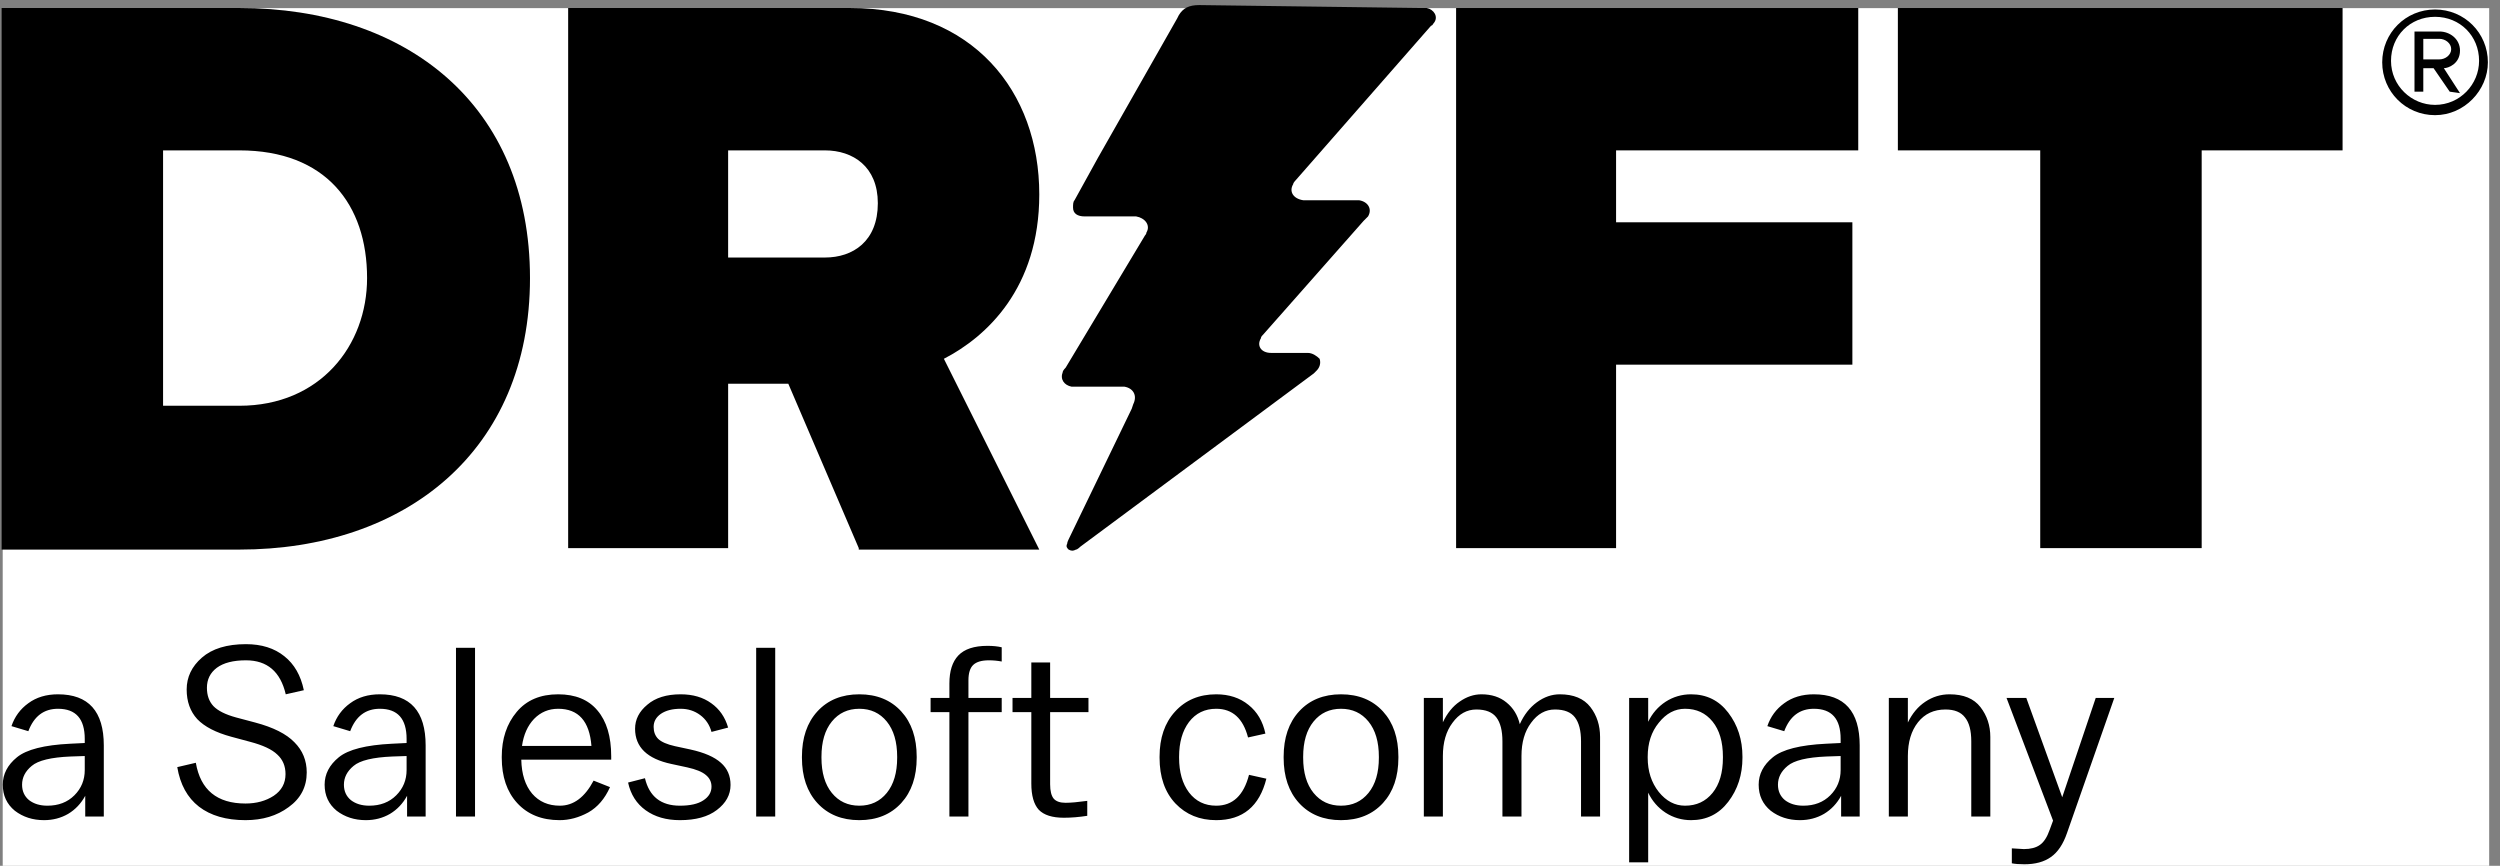 <svg width="924" height="320" viewBox="0 0 924 320" fill="none" xmlns="http://www.w3.org/2000/svg">
<rect x="0" y="0" width="924" height="320" fill="#808080" stroke="none"/>
<rect width="919" height="317" transform="translate(1 3)" fill="white"/>
<path d="M31.325 284.595V279.427L26.068 279.605C18.88 279.902 14.098 281.061 11.722 283.08C9.346 285.041 8.158 287.357 8.158 290.031C8.158 292.407 9.019 294.308 10.742 295.733C12.524 297.1 14.781 297.783 17.514 297.783C21.613 297.783 24.939 296.506 27.494 293.951C30.048 291.397 31.325 288.278 31.325 284.595ZM1.029 290.031C1.029 286.11 2.782 282.724 6.287 279.872C9.791 277.021 16.326 275.358 25.89 274.883L31.325 274.615V273.1C31.325 265.675 28.028 261.962 21.435 261.962C16.207 261.962 12.554 264.724 10.475 270.249L4.237 268.378C5.425 264.873 7.504 262.051 10.475 259.913C13.445 257.715 17.098 256.616 21.435 256.616C32.721 256.616 38.365 262.913 38.365 275.506V301.792H31.503V294.129C29.959 296.981 27.85 299.208 25.177 300.812C22.504 302.357 19.534 303.129 16.267 303.129C12.108 303.129 8.514 301.971 5.485 299.654C2.514 297.218 1.029 294.011 1.029 290.031ZM65.518 283.526L72.379 281.922C74.101 291.961 80.22 296.981 90.734 296.981C94.774 296.981 98.249 296.03 101.16 294.129C104.071 292.169 105.526 289.496 105.526 286.11C105.526 283.14 104.516 280.734 102.496 278.892C100.536 276.991 97.18 275.417 92.427 274.17L85.477 272.298C79.775 270.754 75.587 268.586 72.913 265.794C70.3 262.942 68.993 259.289 68.993 254.834C68.993 250.26 70.864 246.339 74.606 243.072C78.408 239.745 83.844 238.082 90.913 238.082C96.675 238.082 101.397 239.567 105.081 242.537C108.764 245.448 111.169 249.636 112.298 255.101L105.615 256.616C103.655 248.24 98.754 244.052 90.913 244.052C86.22 244.052 82.626 244.973 80.131 246.814C77.695 248.656 76.478 251.121 76.478 254.21C76.478 257.002 77.279 259.259 78.883 260.982C80.547 262.705 83.339 264.101 87.259 265.17L94.299 267.041C101.011 268.823 105.853 271.259 108.823 274.348C111.853 277.378 113.367 281.09 113.367 285.486C113.367 290.832 111.14 295.11 106.684 298.317C102.348 301.525 97.031 303.129 90.734 303.129C83.606 303.129 77.874 301.466 73.537 298.139C69.26 294.813 66.587 289.941 65.518 283.526ZM150.278 284.595V279.427L145.021 279.605C137.833 279.902 133.051 281.061 130.675 283.08C128.299 285.041 127.111 287.357 127.111 290.031C127.111 292.407 127.972 294.308 129.695 295.733C131.477 297.1 133.734 297.783 136.467 297.783C140.565 297.783 143.892 296.506 146.446 293.951C149.001 291.397 150.278 288.278 150.278 284.595ZM119.982 290.031C119.982 286.11 121.734 282.724 125.239 279.872C128.744 277.021 135.279 275.358 144.843 274.883L150.278 274.615V273.1C150.278 265.675 146.981 261.962 140.387 261.962C135.16 261.962 131.506 264.724 129.427 270.249L123.19 268.378C124.378 264.873 126.457 262.051 129.427 259.913C132.397 257.715 136.051 256.616 140.387 256.616C151.674 256.616 157.317 262.913 157.317 275.506V301.792H150.456V294.129C148.912 296.981 146.803 299.208 144.13 300.812C141.457 302.357 138.486 303.129 135.219 303.129C131.061 303.129 127.467 301.971 124.437 299.654C121.467 297.218 119.982 294.011 119.982 290.031ZM168.532 239.418H175.571V301.792H168.532V239.418ZM192.933 275.685H218.596C217.883 266.536 213.784 261.962 206.299 261.962C202.794 261.962 199.824 263.21 197.388 265.705C195.012 268.2 193.527 271.526 192.933 275.685ZM185.448 280.051V279.694C185.448 273.041 187.29 267.516 190.973 263.121C194.596 258.784 199.705 256.616 206.299 256.616C212.655 256.616 217.497 258.606 220.823 262.586C224.209 266.566 225.902 272.209 225.902 279.516V280.764H192.666C192.785 286.11 194.121 290.298 196.676 293.327C199.23 296.298 202.646 297.783 206.923 297.783C211.972 297.783 216.13 294.694 219.398 288.516L225.457 290.922C223.556 295.199 220.883 298.317 217.437 300.278C213.932 302.179 210.398 303.129 206.834 303.129C200.24 303.129 195.012 301.02 191.151 296.803C187.349 292.644 185.448 287.06 185.448 280.051ZM232.139 289.229L238.376 287.625C239.98 294.397 244.287 297.783 251.297 297.783C255.099 297.783 257.98 297.129 259.94 295.822C261.96 294.516 262.97 292.823 262.97 290.743C262.97 289.021 262.286 287.595 260.92 286.466C259.554 285.278 257.237 284.328 253.97 283.615L248.178 282.367C239.208 280.467 234.723 276.13 234.723 269.358C234.723 265.913 236.238 262.942 239.267 260.447C242.238 257.893 246.337 256.616 251.564 256.616C256.079 256.616 259.851 257.715 262.88 259.913C265.91 262.051 267.989 265.051 269.118 268.912L262.97 270.516C262.257 267.903 260.861 265.823 258.782 264.279C256.702 262.734 254.297 261.962 251.564 261.962C248.534 261.962 246.099 262.586 244.257 263.833C242.475 265.081 241.584 266.685 241.584 268.645C241.584 270.487 242.149 271.972 243.277 273.1C244.465 274.229 246.515 275.12 249.426 275.774L255.217 277.021C260.326 278.15 264.069 279.783 266.445 281.922C268.821 284.001 270.009 286.734 270.009 290.12C270.009 293.743 268.316 296.832 264.93 299.387C261.663 301.882 257.118 303.129 251.297 303.129C246.247 303.129 242.03 301.911 238.644 299.476C235.258 297.04 233.089 293.624 232.139 289.229ZM279.479 239.418H286.519V301.792H279.479V239.418ZM296.395 280.051V279.694C296.395 272.685 298.296 267.101 302.098 262.942C305.959 258.725 311.128 256.616 317.603 256.616C324.078 256.616 329.246 258.725 333.107 262.942C336.909 267.101 338.81 272.685 338.81 279.694V280.051C338.81 287.06 336.909 292.644 333.107 296.803C329.246 301.02 324.078 303.129 317.603 303.129C311.128 303.129 305.959 301.02 302.098 296.803C298.296 292.644 296.395 287.06 296.395 280.051ZM331.592 280.051V279.694C331.592 274.17 330.315 269.833 327.761 266.685C325.206 263.536 321.82 261.962 317.603 261.962C313.385 261.962 309.999 263.536 307.444 266.685C304.89 269.833 303.613 274.17 303.613 279.694V280.051C303.613 285.575 304.89 289.912 307.444 293.06C309.999 296.209 313.385 297.783 317.603 297.783C321.82 297.783 325.206 296.209 327.761 293.06C330.315 289.912 331.592 285.575 331.592 280.051ZM350.896 263.21H343.946V257.952H350.896V252.606C350.896 248.032 351.995 244.587 354.193 242.27C356.45 239.894 360.044 238.706 364.975 238.706C366.994 238.706 368.747 238.884 370.232 239.24V244.497C368.688 244.2 367.113 244.052 365.509 244.052C362.836 244.052 360.906 244.616 359.718 245.745C358.529 246.874 357.935 248.775 357.935 251.448V257.952H370.232V263.21H357.935V301.792H350.896V263.21ZM381.178 289.585V263.21H374.228V257.952H381.178V244.854H388.128V257.952H402.296V263.21H388.128V289.852C388.128 292.347 388.574 294.129 389.465 295.199C390.356 296.209 391.811 296.713 393.831 296.713C395.732 296.713 398.405 296.476 401.851 296.001V301.525C398.821 302 395.94 302.238 393.207 302.238C388.93 302.238 385.841 301.258 383.94 299.298C382.099 297.278 381.178 294.04 381.178 289.585ZM428.575 280.051V279.694C428.575 272.744 430.476 267.19 434.277 263.031C438.139 258.754 443.218 256.616 449.515 256.616C454.267 256.616 458.247 257.923 461.455 260.537C464.663 263.091 466.742 266.625 467.692 271.14L461.276 272.566C459.435 265.497 455.514 261.962 449.515 261.962C445.297 261.962 441.941 263.596 439.446 266.863C437.01 270.13 435.792 274.407 435.792 279.694V280.051C435.792 285.338 437.01 289.615 439.446 292.882C441.941 296.149 445.297 297.783 449.515 297.783C455.633 297.783 459.673 293.981 461.633 286.377L468.049 287.803C465.494 298.02 459.316 303.129 449.515 303.129C443.396 303.129 438.376 301.08 434.456 296.981C430.535 292.823 428.575 287.179 428.575 280.051ZM474.433 280.051V279.694C474.433 272.685 476.334 267.101 480.136 262.942C483.997 258.725 489.165 256.616 495.64 256.616C502.115 256.616 507.283 258.725 511.144 262.942C514.946 267.101 516.847 272.685 516.847 279.694V280.051C516.847 287.06 514.946 292.644 511.144 296.803C507.283 301.02 502.115 303.129 495.64 303.129C489.165 303.129 483.997 301.02 480.136 296.803C476.334 292.644 474.433 287.06 474.433 280.051ZM509.63 280.051V279.694C509.63 274.17 508.352 269.833 505.798 266.685C503.244 263.536 499.858 261.962 495.64 261.962C491.422 261.962 488.036 263.536 485.482 266.685C482.928 269.833 481.65 274.17 481.65 279.694V280.051C481.65 285.575 482.928 289.912 485.482 293.06C488.036 296.209 491.422 297.783 495.64 297.783C499.858 297.783 503.244 296.209 505.798 293.06C508.352 289.912 509.63 285.575 509.63 280.051ZM526.25 257.952H533.289V266.952C534.893 263.566 536.972 261.012 539.527 259.289C542.081 257.507 544.754 256.616 547.546 256.616C551.289 256.616 554.378 257.626 556.813 259.645C559.308 261.665 560.942 264.338 561.714 267.665C563.258 264.22 565.367 261.517 568.04 259.556C570.714 257.596 573.535 256.616 576.506 256.616C581.614 256.616 585.386 258.19 587.822 261.338C590.198 264.427 591.386 268.111 591.386 272.388V301.792H584.347V273.991C584.347 270.071 583.604 267.13 582.119 265.17C580.634 263.21 578.169 262.23 574.723 262.23C571.219 262.23 568.278 263.863 565.902 267.13C563.526 270.279 562.338 274.378 562.338 279.427V301.792H555.298V273.991C555.298 270.071 554.556 267.13 553.071 265.17C551.586 263.21 549.12 262.23 545.675 262.23C542.17 262.23 539.23 263.863 536.853 267.13C534.477 270.279 533.289 274.378 533.289 279.427V301.792H526.25V257.952ZM636.791 280.051V279.694C636.791 274.17 635.514 269.833 632.96 266.685C630.405 263.536 627.019 261.962 622.802 261.962C619.059 261.962 615.822 263.685 613.089 267.13C610.356 270.457 608.99 274.645 608.99 279.694V280.051C608.99 285.041 610.356 289.258 613.089 292.704C615.822 296.09 619.059 297.783 622.802 297.783C627.019 297.783 630.405 296.209 632.96 293.06C635.514 289.912 636.791 285.575 636.791 280.051ZM602.129 257.952H609.168V266.774C610.653 263.685 612.792 261.22 615.584 259.378C618.435 257.537 621.584 256.616 625.029 256.616C630.732 256.616 635.306 258.873 638.751 263.388C642.256 267.962 644.009 273.397 644.009 279.694V280.051C644.009 286.347 642.256 291.783 638.751 296.357C635.306 300.872 630.732 303.129 625.029 303.129C621.584 303.129 618.435 302.208 615.584 300.367C612.792 298.525 610.653 296.06 609.168 292.971V318.723H602.129V257.952ZM680.3 284.595V279.427L675.043 279.605C667.855 279.902 663.073 281.061 660.697 283.08C658.321 285.041 657.133 287.357 657.133 290.031C657.133 292.407 657.994 294.308 659.717 295.733C661.499 297.1 663.756 297.783 666.489 297.783C670.588 297.783 673.915 296.506 676.469 293.951C679.023 291.397 680.3 288.278 680.3 284.595ZM650.004 290.031C650.004 286.11 651.757 282.724 655.262 279.872C658.767 277.021 665.301 275.358 674.865 274.883L680.3 274.615V273.1C680.3 265.675 677.004 261.962 670.41 261.962C665.182 261.962 661.529 264.724 659.45 270.249L653.212 268.378C654.4 264.873 656.479 262.051 659.45 259.913C662.42 257.715 666.073 256.616 670.41 256.616C681.696 256.616 687.34 262.913 687.34 275.506V301.792H680.479V294.129C678.934 296.981 676.825 299.208 674.152 300.812C671.479 302.357 668.509 303.129 665.242 303.129C661.083 303.129 657.489 301.971 654.46 299.654C651.49 297.218 650.004 294.011 650.004 290.031ZM698.109 257.952H705.148V267.041C706.752 263.715 708.891 261.16 711.564 259.378C714.297 257.537 717.296 256.616 720.564 256.616C725.732 256.616 729.534 258.19 731.969 261.338C734.405 264.487 735.623 268.17 735.623 272.388V301.792H728.583V273.991C728.583 270.011 727.811 267.071 726.266 265.17C724.781 263.21 722.375 262.23 719.049 262.23C714.772 262.23 711.386 263.804 708.891 266.952C706.396 270.101 705.148 274.259 705.148 279.427V301.792H698.109V257.952ZM743.573 319.079V313.554C746.246 313.733 747.731 313.822 748.028 313.822C750.523 313.822 752.484 313.317 753.909 312.307C755.394 311.297 756.612 309.426 757.563 306.693L758.81 303.307L741.613 257.952H748.919L762.196 294.664L774.582 257.952H781.443L763.978 307.852C762.553 312.01 760.563 314.98 758.008 316.762C755.513 318.544 752.246 319.435 748.207 319.435C746.306 319.435 744.761 319.317 743.573 319.079Z" fill="black"/>
<path fill-rule="evenodd" clip-rule="evenodd" d="M291.359 141.83L317.397 202.585V203.127H384.119L348.86 132.608C364.591 124.471 384.119 106.57 384.119 71.853C384.119 33.881 359.709 2.961 314.143 2.961H209.991V202.585H269.119V141.83H291.359ZM304.919 55.581C315.226 55.581 324.447 61.547 324.447 75.109C324.447 89.213 315.226 95.18 304.919 95.18H269.117V55.581H304.919Z" fill="black"/>
<path d="M538.175 202.585V2.961H686.807V55.58H597.302V82.16H684.638V134.778H597.302V202.585H538.175Z" fill="black"/>
<path fill-rule="evenodd" clip-rule="evenodd" d="M0.602 2.961V202.585V203.127H88.479C149.777 203.127 195.885 166.783 195.885 102.773C195.885 38.763 150.319 2.961 88.479 2.961H0.602ZM88.478 55.58C120.483 55.58 135.672 75.651 135.672 102.774C135.672 127.727 118.313 149.968 88.478 149.968H60.271V55.58H88.478Z" fill="black"/>
<path d="M754.069 202.585V55.58H701.451V2.961H865.815V55.58H813.739V202.585H754.069Z" fill="black"/>
<path d="M525.157 2.962C525.699 2.962 526.784 2.962 527.327 2.962C530.039 3.505 531.666 6.217 530.039 8.387C529.496 8.929 529.496 9.472 528.954 9.472L479.048 66.43C479.048 66.43 477.963 67.514 477.963 68.057C476.336 70.769 477.963 73.481 481.76 74.024C482.303 74.024 483.388 74.024 483.388 74.024H500.746C500.746 74.024 501.831 74.024 502.374 74.024C505.628 74.566 507.256 77.279 505.628 79.991C505.086 80.533 504.001 81.618 504.001 81.618L467.114 123.387C466.572 123.93 466.029 124.472 466.029 125.015C464.402 127.727 466.029 130.439 469.826 130.439C470.911 130.439 482.303 130.439 483.388 130.439C485.015 130.439 486.643 131.524 487.727 132.609C488.27 134.236 487.727 135.864 486.643 136.949C486.1 137.491 485.558 138.034 485.558 138.034L399.307 202.043C399.307 202.043 398.222 203.128 397.68 203.128C396.595 203.671 396.053 203.671 394.968 203.128C394.425 202.586 393.883 202.043 394.425 200.958C394.425 200.416 394.968 199.331 394.968 199.331L418.293 151.053L418.836 149.425C420.463 146.17 418.836 143.458 415.581 142.916C415.038 142.916 414.496 142.916 414.496 142.916H398.222C397.68 142.916 397.137 142.916 396.053 142.916C393.34 142.373 391.713 140.203 392.798 137.491C392.798 136.949 393.883 135.864 393.883 135.864L423.175 87.043C423.175 87.043 423.718 86.5 423.718 85.958C425.345 83.246 423.175 80.533 419.921 79.991C418.293 79.991 415.581 79.991 415.581 79.991C415.581 79.991 407.987 79.991 402.562 79.991H400.935C398.222 79.991 396.595 78.906 396.595 76.736C396.595 75.651 396.595 74.566 397.137 74.024L405.817 58.293L435.109 6.76L435.652 5.675C437.279 2.962 439.449 1.877 443.246 1.877L525.157 2.962Z" fill="black"/>
<path fill-rule="evenodd" clip-rule="evenodd" d="M880.465 23.033C880.465 33.882 889.144 42.562 899.993 42.562C910.842 42.562 919.522 33.34 919.522 23.033C919.522 12.184 910.842 3.505 899.993 3.505C889.144 3.505 880.465 12.184 880.465 23.033ZM883.72 22.49C883.72 13.268 890.772 6.216 899.993 6.216C909.215 6.216 916.267 13.268 916.267 22.49C916.267 31.169 909.215 38.764 899.993 38.764C891.314 38.764 883.72 31.712 883.72 22.49ZM905.416 33.883L899.449 25.203H895.652V33.883H892.397V11.642H901.619C905.416 11.642 909.214 14.354 909.214 18.694C909.214 23.576 904.874 25.203 903.247 25.203L909.214 34.425L905.416 33.883ZM895.652 14.354H901.619C903.789 14.354 905.959 15.981 905.959 18.151C905.959 20.32 903.789 21.948 901.619 21.948H895.652V14.354Z" fill="black"/>
</svg>
